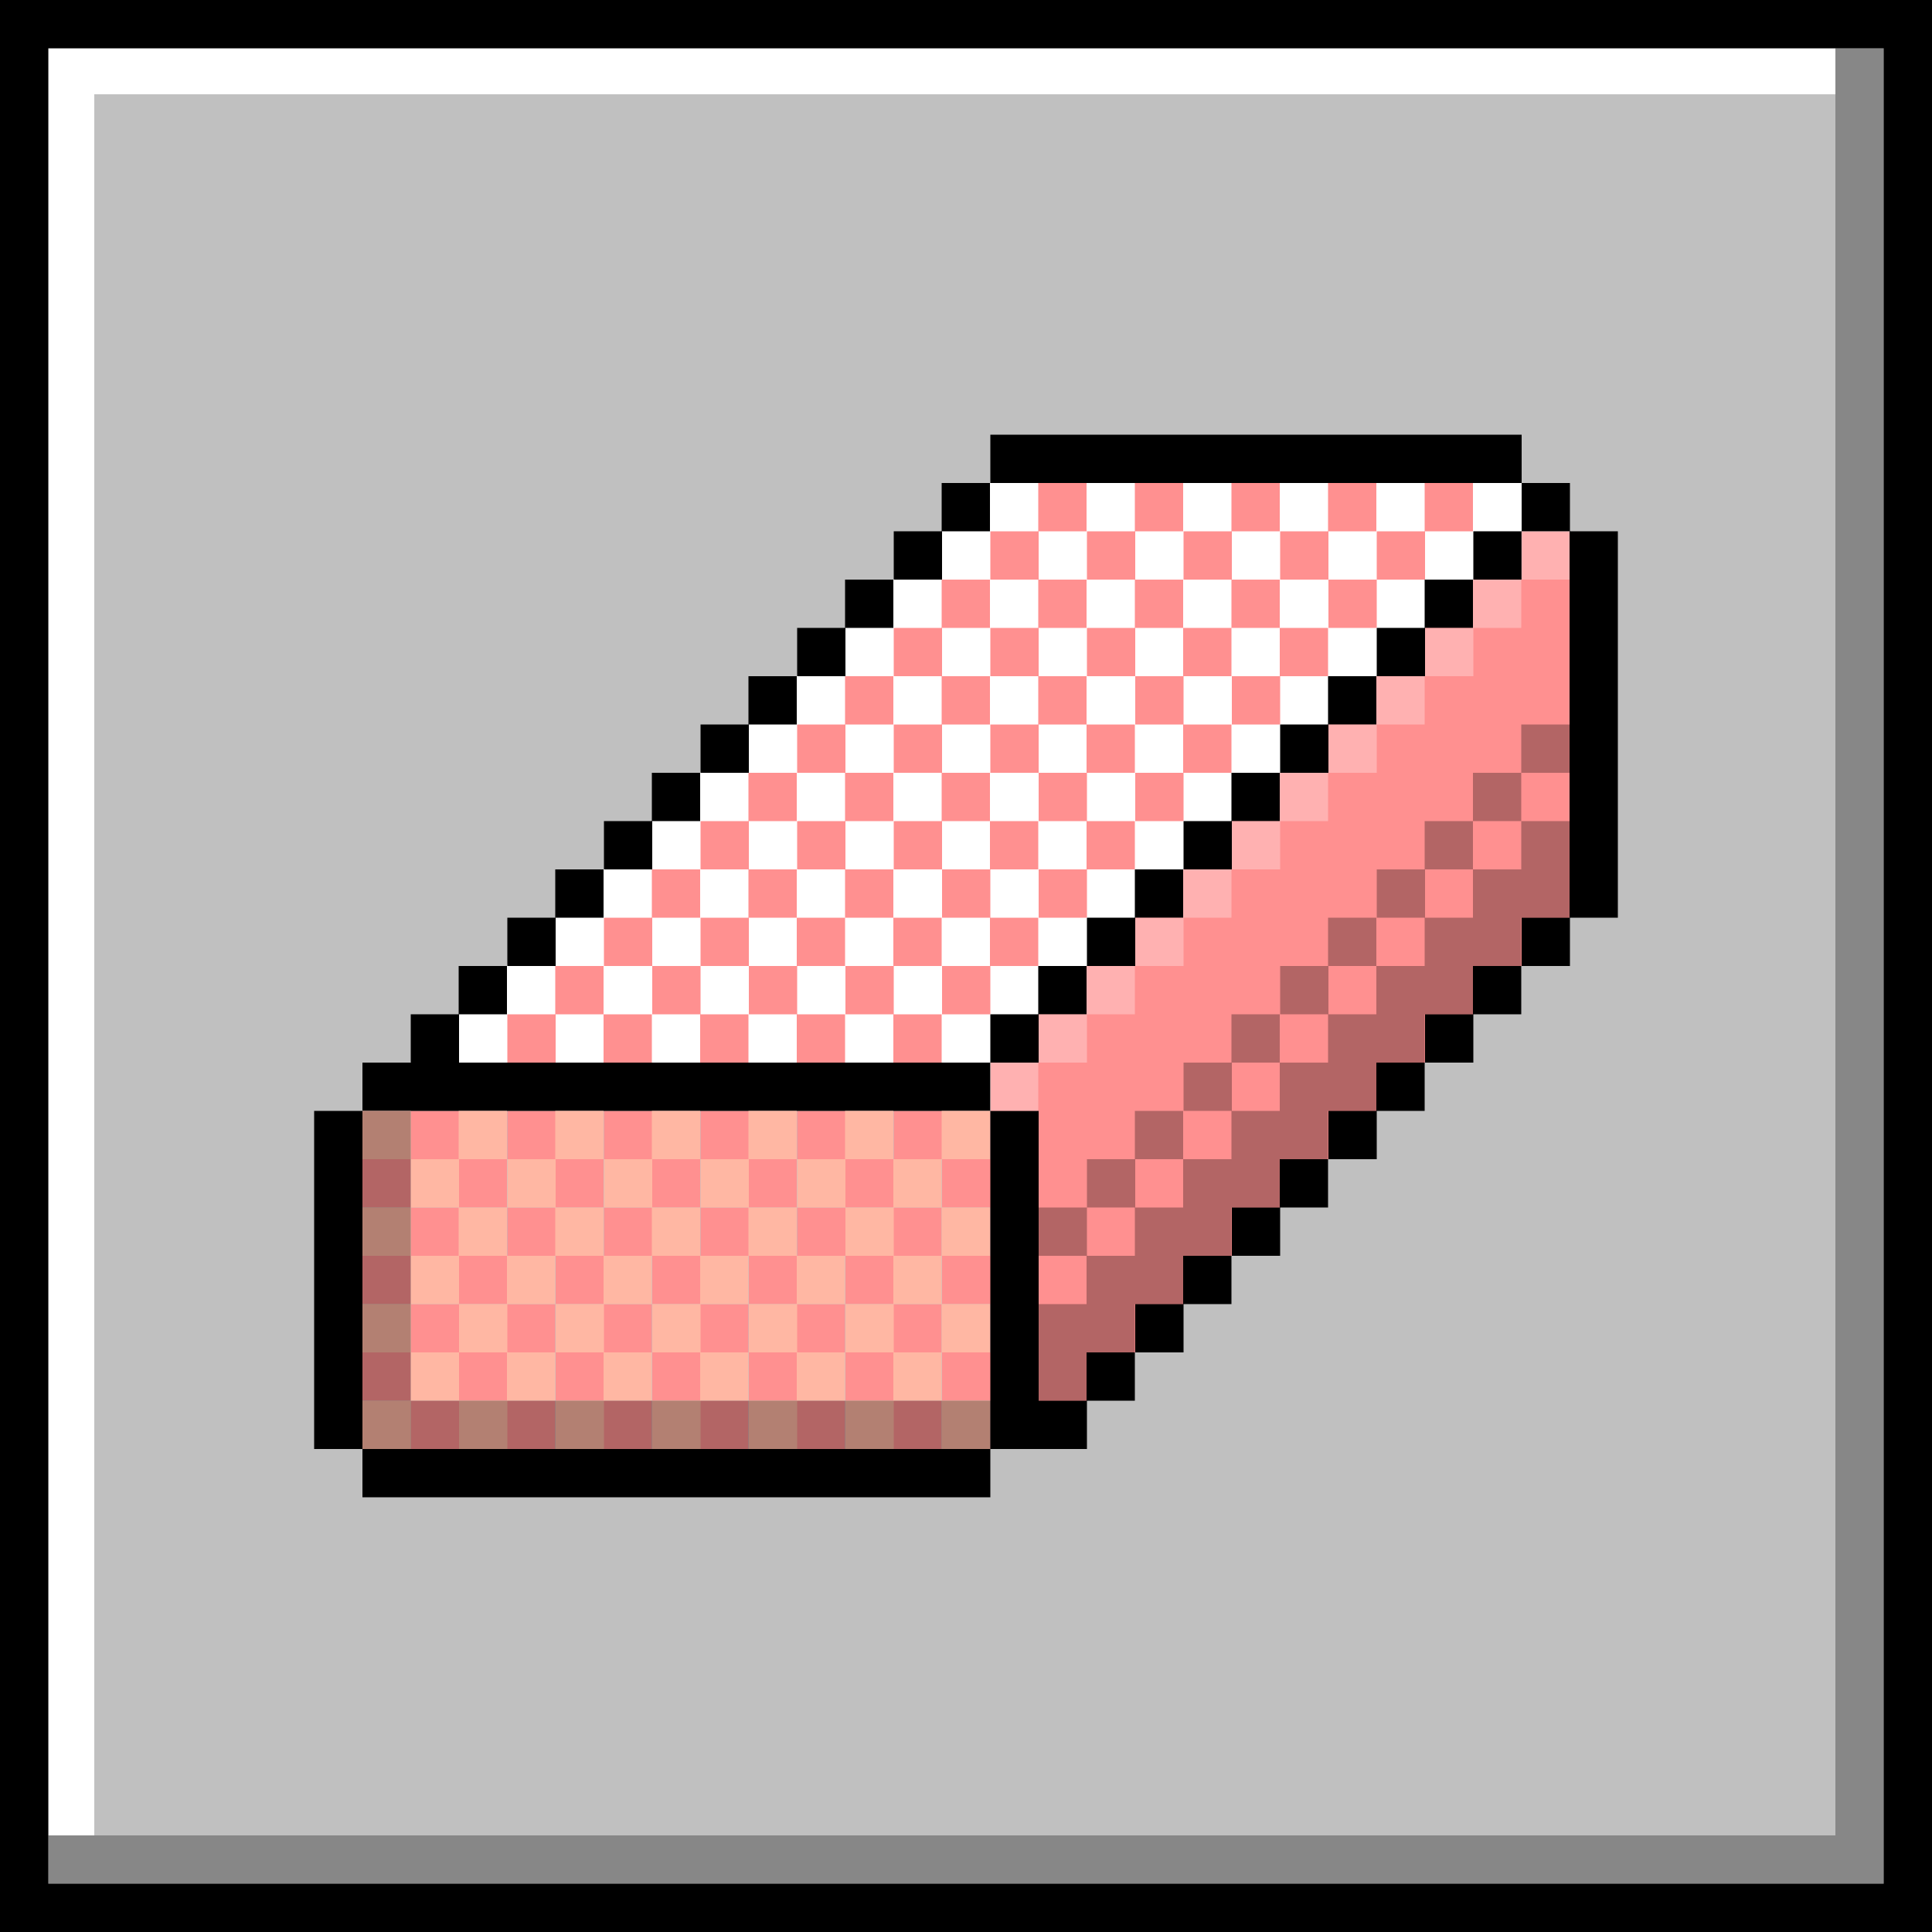 <?xml version="1.0" encoding="UTF-8"?><svg xmlns="http://www.w3.org/2000/svg" xmlns:xlink="http://www.w3.org/1999/xlink" height="500.0" preserveAspectRatio="xMidYMid meet" version="1.0" viewBox="0.0 0.0 500.0 500.0" width="500.0" zoomAndPan="magnify"><g id="change1_1"><path d="M0 0H500V500H0z" fill="#c0c0c0"/></g><g id="change2_1"><path d="M475 12.5L475 475 12.5 475 12.5 487.5 475 487.5 487.5 487.5 487.5 475 487.5 12.5z" opacity=".3"/></g><g id="change3_1"><path d="M475 12.5L24.4 12.5 12.5 12.5 12.5 24.4 12.5 475 24.4 475 24.4 24.4 475 24.4z" fill="#fff"/></g><g id="change3_2"><path d="M256.2 125L393.8 125 393.8 137.5 256.2 275 106.2 275z" fill="#fff"/></g><g id="change4_1"><path d="M406.2,137.5v100L268.8,375h-12.5v-12.5h-12.5V350h12.5v-12.5h-12.5V325h12.5v-12.5h-12.5V300h12.5v-25 l137.5-137.5H406.2z M281.2,125h-12.5v12.5h12.5V125z M306.2,125h-12.5v12.5h12.5V125z M331.2,125h-12.5v12.5h12.5V125z M356.2,125 h-12.5v12.5h12.5V125z M381.2,125h-12.5v12.5h12.5V125z M268.8,137.5h-12.5V150h12.5V137.5z M293.8,150v-12.5h-12.5V150H293.8z M318.8,150v-12.5h-12.5V150H318.8z M343.8,150v-12.5h-12.5V150H343.8z M368.8,150v-12.5h-12.5V150H368.8z M256.2,150h-12.5v12.5 h12.5V150z M281.2,150h-12.5v12.5h12.5V150z M306.2,162.5V150h-12.5v12.5H306.2z M331.2,162.5V150h-12.5v12.5H331.2z M343.8,162.5 h12.5V150h-12.5V162.5z M243.8,162.5h-12.5V175h12.5V162.5z M268.8,162.5h-12.5V175h12.5V162.5z M293.8,162.5h-12.5V175h12.5V162.5z M306.2,175h12.5v-12.5h-12.5V175z M331.2,175h12.5v-12.5h-12.5V175z M231.2,175h-12.5v12.5h12.5V175z M256.2,175h-12.5v12.5h12.5 V175z M281.2,175h-12.5v12.5h12.5V175z M293.8,187.5h12.5V175h-12.5V187.5z M318.8,187.5h12.5V175h-12.5V187.5z M218.8,187.5h-12.5 V200h12.5V187.5z M243.8,187.5h-12.5V200h12.5V187.5z M268.8,187.5h-12.5V200h12.5V187.5z M281.2,200h12.5v-12.5h-12.5V200z M306.2,200h12.5v-12.5h-12.5V200z M206.2,200h-12.5v12.5h12.5V200z M231.2,200h-12.5v12.5h12.5V200z M256.2,200h-12.5v12.5h12.5 V200z M268.8,212.5h12.5V200h-12.5V212.5z M293.8,212.5h12.5V200h-12.5V212.5z M193.8,212.5h-12.5V225h12.5V212.5z M218.8,212.5 h-12.5V225h12.5V212.5z M243.8,212.5h-12.5V225h12.5V212.5z M256.2,225h12.5v-12.5h-12.5V225z M281.2,225h12.5v-12.5h-12.5V225z M181.2,225h-12.5v12.5h12.5V225z M206.2,225h-12.5v12.5h12.5V225z M231.2,225h-12.5v12.5h12.5V225z M243.8,237.5h12.5V225h-12.5 V237.5z M268.8,237.5h12.5V225h-12.5V237.5z M168.8,237.5h-12.5V250h12.5V237.5z M193.8,237.5h-12.5V250h12.5V237.5z M206.2,237.5 V250h12.5v-12.5H206.2z M231.2,250h12.5v-12.5h-12.5V250z M256.2,250h12.5v-12.5h-12.5V250z M156.2,250h-12.5v12.5h12.5V250z M168.8,250v12.5h12.5V250H168.8z M193.8,250v12.5h12.5V250H193.8z M218.8,250v12.5h12.5V250H218.8z M243.8,262.5h12.5V250h-12.5 V262.5z M143.8,262.5h-12.5V275h12.5V262.5z M156.2,275h12.5v-12.5h-12.5V275z M181.2,275h12.5v-12.5h-12.5V275z M206.2,275h12.5 v-12.5h-12.5V275z M231.2,275h12.5v-12.5h-12.5V275z M118.8,287.5h-12.5V300h12.5V287.5z M143.8,287.5h-12.5V300h12.5V287.5z M168.8,287.5h-12.5V300h12.5V287.5z M193.8,287.5h-12.5V300h12.5V287.5z M218.8,287.5h-12.5V300h12.5V287.5z M243.8,287.5h-12.5 V300h12.5V287.5z M93.8,300v12.5h12.5V300H93.8z M131.2,312.5V300h-12.5v12.5H131.2z M156.2,312.5V300h-12.5v12.5H156.2z M181.2,312.5V300h-12.5v12.5H181.2z M206.2,312.5V300h-12.5v12.5H206.2z M231.2,312.5V300h-12.5v12.5H231.2z M118.8,312.5h-12.5 V325h12.5V312.5z M143.8,325v-12.5h-12.5V325H143.8z M168.8,325v-12.5h-12.5V325H168.8z M193.8,325v-12.5h-12.5V325H193.8z M218.8,325v-12.5h-12.5V325H218.8z M231.2,325h12.5v-12.5h-12.5V325z M93.8,325v12.5h12.5V325H93.8z M131.2,325h-12.5v12.5h12.5 V325z M143.8,325v12.5h12.5V325H143.8z M168.8,325v12.5h12.5V325H168.8z M193.8,325v12.5h12.5V325H193.8z M218.8,337.5h12.5V325 h-12.5V337.5z M118.8,337.5h-12.5V350h12.5V337.5z M131.2,337.5V350h12.5v-12.5H131.2z M156.2,337.5V350h12.5v-12.5H156.2z M181.2,337.5V350h12.5v-12.5H181.2z M206.2,337.5V350h12.5v-12.5H206.2z M231.2,350h12.5v-12.5h-12.5V350z M93.8,350v12.5h12.5V350 H93.8z M118.8,350v12.5h12.5V350H118.8z M143.8,350v12.5h12.5V350H143.8z M168.8,350v12.5h12.5V350H168.8z M193.8,350v12.5h12.5V350 H193.8z M218.8,350v12.5h12.5V350H218.8z M106.3,375h12.5v-12.5h-12.5V375z M131.2,375h12.5v-12.5h-12.5V375z M156.2,375h12.5v-12.5 h-12.5V375z M181.2,375h12.5v-12.5h-12.5V375z M206.2,375h12.5v-12.5h-12.5V375z M231.2,375h12.5v-12.5h-12.5V375z" fill="#ff9090"/></g><g id="change2_2"><path d="M487.5,0h-475H0v12.5v475V500h487.5H500v-12.5V0H487.5z M487.5,487.5h-475v-475h475V487.5z M268.8,125h-12.5v-12.5h12.5 h12.5h12.5h12.5h12.5h12.5h12.5h12.5h12.5h12.5h12.5V125h-12.5h-12.5h-12.5h-12.5h-12.5h-12.5h-12.5h-12.5h-12.5H268.8z M256.2,137.5h-12.5V125h12.5V137.5z M393.8,137.5V125h12.5v12.5H393.8z M243.8,150h-12.5v-12.5h12.5V150z M393.8,150h-12.5v-12.5 h12.5V150z M231.2,162.5h-12.5V150h12.5V162.5z M381.2,162.5h-12.5V150h12.5V162.5z M406.2,150v-12.5h12.5V150v12.5V175v12.5V200 v12.5V225v12.5h-12.5V225v-12.5V200v-12.5V175v-12.5V150z M218.8,175h-12.5v-12.5h12.5V175z M368.8,175h-12.5v-12.5h12.5V175z M206.2,187.5h-12.5V175h12.5V187.5z M356.2,187.5h-12.5V175h12.5V187.5z M193.8,200h-12.5v-12.5h12.5V200z M343.8,200h-12.5v-12.5 h12.5V200z M181.2,212.5h-12.5V200h12.5V212.5z M331.2,212.5h-12.5V200h12.5V212.5z M168.8,225h-12.5v-12.5h12.5V225z M318.8,225 h-12.5v-12.5h12.5V225z M156.2,237.5h-12.5V225h12.5V237.5z M306.2,237.5h-12.5V225h12.5V237.5z M143.8,250h-12.5v-12.5h12.5V250z M293.8,250h-12.5v-12.5h12.5V250z M393.8,237.5h12.5V250h-12.5V237.5z M131.2,262.5h-12.5V250h12.5V262.5z M281.2,262.5h-12.5V250 h12.5V262.5z M381.2,250h12.5v12.5h-12.5V250z M268.8,275h-12.5v-12.5h12.5V275z M368.8,262.5h12.5V275h-12.5V262.5z M106.3,287.5 H93.8V275h12.5v-12.5h12.5V275h12.5h12.5h12.5h12.5h12.5h12.5h12.5h12.5h12.5h12.5h12.5v12.5h-12.5h-12.5h-12.5h-12.5h-12.5h-12.5 h-12.5h-12.5h-12.5h-12.5h-12.5H106.3z M356.2,275h12.5v12.5h-12.5V275z M343.8,287.5h12.5V300h-12.5V287.5z M331.2,300h12.5v12.5 h-12.5V300z M318.8,312.5h12.5V325h-12.5V312.5z M306.2,325h12.5v12.5h-12.5V325z M293.8,337.5h12.5V350h-12.5V337.5z M268.8,362.5 h12.5V375h-12.5h-12.5v-12.5V350v-12.5V325v-12.5V300v-12.5h12.5V300v12.5V325v12.5V350V362.5z M281.2,350h12.5v12.5h-12.5V350z M93.8,375H81.3v-12.5V350v-12.5V325v-12.5V300v-12.5h12.5V300v12.5V325v12.5V350v12.5V375z M243.8,375h12.5v12.5h-12.5h-12.5h-12.5 h-12.5h-12.5h-12.5h-12.5h-12.5h-12.5h-12.5h-12.5h-12.5H93.8V375h12.5h12.5h12.5h12.5h12.5h12.5h12.5h12.5h12.5h12.5h12.5H243.8z"/></g><g id="change5_1"><path d="M106.3,287.5V300H93.8v-12.5H106.3z M131.2,287.5h-12.5V300h12.5V287.5z M156.2,287.5h-12.5V300h12.5V287.5z M181.2,287.5h-12.5V300h12.5V287.5z M206.2,287.5h-12.5V300h12.5V287.5z M231.2,287.5h-12.5V300h12.5V287.5z M256.2,287.5h-12.5 V300h12.5V287.5z M118.8,300h-12.5v12.5h12.5V300z M143.8,312.5V300h-12.5v12.5H143.8z M168.8,312.5V300h-12.5v12.5H168.8z M193.8,312.5V300h-12.5v12.5H193.8z M218.8,312.5V300h-12.5v12.5H218.8z M231.2,300v12.5h12.5V300H231.2z M93.8,312.5V325h12.5 v-12.5H93.8z M131.2,312.5h-12.5V325h12.5V312.5z M156.2,325v-12.5h-12.5V325H156.2z M181.2,325v-12.5h-12.5V325H181.2z M206.2,325 v-12.5h-12.5V325H206.2z M218.8,325h12.5v-12.5h-12.5V325z M256.2,325v-12.5h-12.5V325H256.2z M118.8,325h-12.5v12.5h12.5V325z M131.2,325v12.5h12.5V325H131.2z M156.2,325v12.5h12.5V325H156.2z M181.2,325v12.5h12.5V325H181.2z M206.2,337.5h12.5V325h-12.5 V337.5z M231.2,337.5h12.5V325h-12.5V337.5z M93.8,337.5V350h12.5v-12.5H93.8z M118.8,337.5V350h12.5v-12.5H118.8z M143.8,337.5V350 h12.5v-12.5H143.8z M168.8,337.5V350h12.5v-12.5H168.8z M193.8,337.5V350h12.5v-12.5H193.8z M218.8,350h12.5v-12.5h-12.5V350z M256.2,350v-12.5h-12.5V350H256.2z M106.3,350v12.5h12.5V350H106.3z M131.2,350v12.5h12.5V350H131.2z M156.2,350v12.5h12.5V350 H156.2z M181.2,350v12.5h12.5V350H181.2z M206.2,350v12.5h12.5V350H206.2z M231.2,362.5h12.5V350h-12.5V362.5z M93.8,375h12.5v-12.5 H93.8V375z M118.8,375h12.5v-12.5h-12.5V375z M143.8,375h12.5v-12.5h-12.5V375z M168.8,375h12.5v-12.5h-12.5V375z M193.8,375h12.5 v-12.5h-12.5V375z M218.8,375h12.5v-12.5h-12.5V375z M256.2,375v-12.5h-12.5V375H256.2z" fill="#ffb7a3"/></g><g id="change2_3"><path d="M256.2,362.5h12.5V375h-12.5h-150H93.8v-87.5h12.5v75L256.2,362.5L256.2,362.5z M381.2,225v12.5h-12.5V250 h-12.5v12.5h-12.5V275h-12.5v12.5h-12.5V300h-12.5v12.5h-12.5V325h-12.5v12.5h-12.5V350v12.5h12.5V350h12.5v-12.5h12.5V325h12.5 v-12.5h12.5V300h12.5v-12.5h12.5V275h12.5v-12.5h12.5V250h12.5v-12.5h12.5V225v-12.5h-12.5V225H381.2z M406.2,187.5h-12.5V200h12.5 V187.5z M381.2,200v12.5h12.5V200H381.2z M381.2,212.5h-12.5V225h12.5V212.5z M368.8,225h-12.5v12.5h12.5V225z M356.2,237.5h-12.5 V250h12.5V237.5z M343.8,250h-12.5v12.5h12.5V250z M331.2,262.5h-12.5V275h12.5V262.5z M318.8,275h-12.5v12.5h12.5V275z M306.2,287.5h-12.5V300h12.5V287.5z M293.8,300h-12.5v12.5h12.5V300z M268.8,312.5V325h12.5v-12.5H268.8z" opacity=".3"/></g><g id="change3_3"><path d="M406.2,137.5V150h-12.5v-12.5H406.2z M381.2,162.5h12.5V150h-12.5V162.5z M368.8,175h12.5v-12.5h-12.5V175z M356.2,187.5h12.5V175h-12.5V187.5z M343.8,200h12.5v-12.5h-12.5V200z M331.2,212.5h12.5V200h-12.5V212.5z M318.8,225h12.5v-12.5 h-12.5V225z M306.2,237.5h12.5V225h-12.5V237.5z M293.8,250h12.5v-12.5h-12.5V250z M281.2,262.5h12.5V250h-12.5V262.5z M268.8,275 h12.5v-12.5h-12.5V275z M256.2,287.5h12.5V275h-12.5V287.5z" fill="#fff" opacity=".3"/></g></svg>